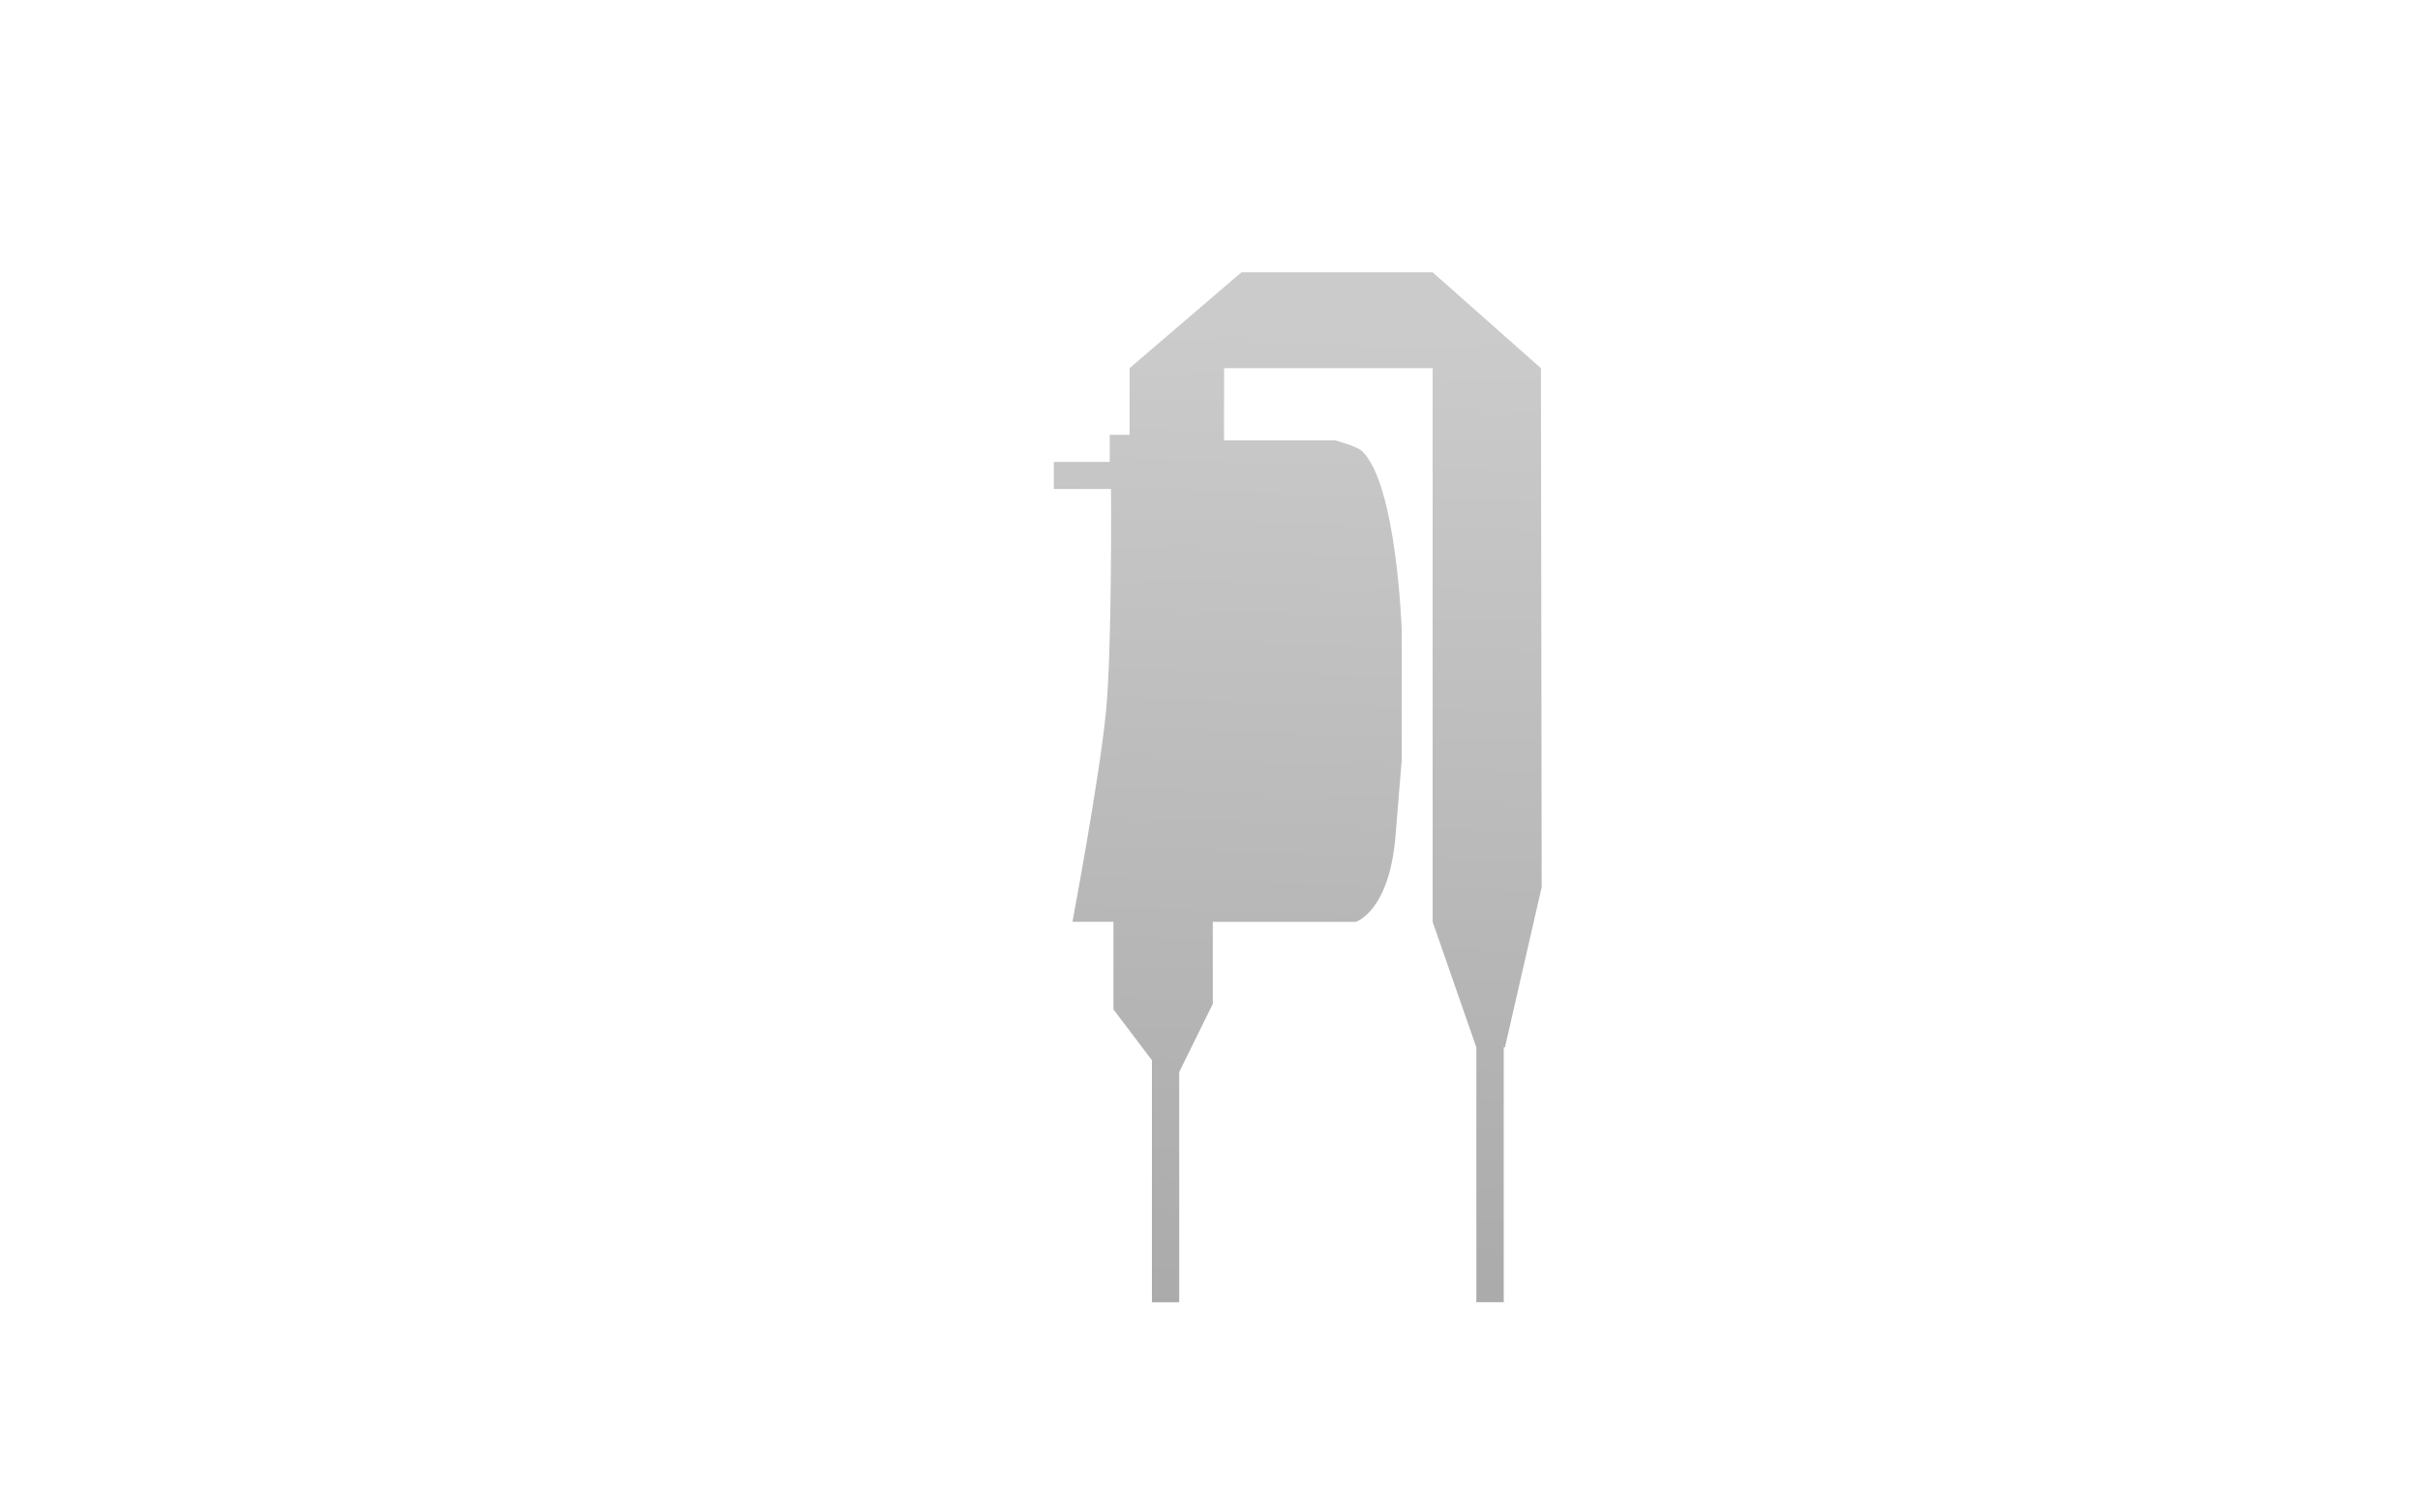<svg id="レイヤー_1" data-name="レイヤー 1" xmlns="http://www.w3.org/2000/svg" xmlns:xlink="http://www.w3.org/1999/xlink" viewBox="0 0 320 200"><defs><style>.cls-1{fill:url(#GreenHouseアイコングレー);}</style><linearGradient id="GreenHouseアイコングレー" x1="173.12" y1="43.54" x2="168.64" y2="178.09" gradientUnits="userSpaceOnUse"><stop offset="0" stop-color="#cbcbcb"/><stop offset="1" stop-color="#a9a9a9"/></linearGradient></defs><title>svg-cat-1108</title><path class="cls-1" d="M203.86,117.3l-.1-68.61L189.43,36H164.16L149.37,48.68V57.5h-2.63v3.58h-7.39v3.58h7.56s.16,20.79-.66,29.39-4.44,27.84-4.44,27.84h5.42v11.58l5.09,6.73v32h3.61V141.75l4.44-9V121.9h18.9s4.44-1.32,5.26-11.36l.82-10V83.31S184.7,64,180.1,59.65c-.72-.67-3.61-1.43-3.61-1.43H161.86V48.68h27.58V121.9l5.78,16.6v33.69h3.62V138.5H199Z"/></svg>